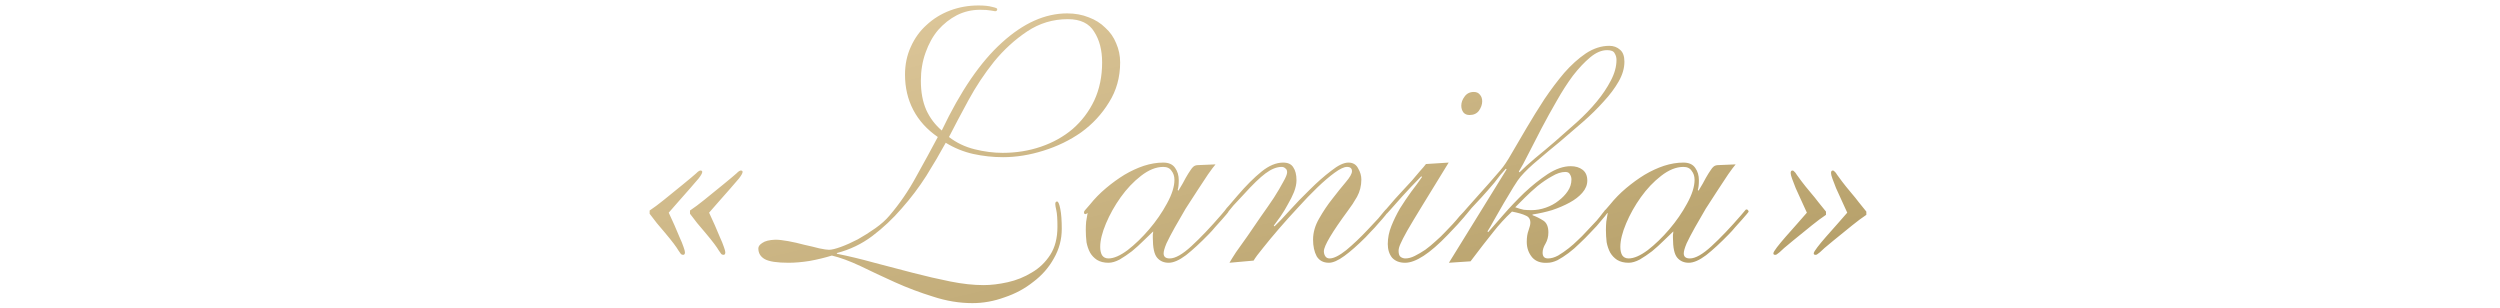 <?xml version="1.0" encoding="UTF-8"?> <svg xmlns="http://www.w3.org/2000/svg" width="333" height="41" viewBox="0 0 333 41" fill="none"><path d="M91.907 28.04C92.483 27.656 93.107 27.192 93.779 26.648C94.451 26.104 95.299 25.416 96.323 24.584C96.803 24.2 97.171 23.896 97.427 23.672C97.715 23.416 97.939 23.224 98.099 23.096C98.259 22.936 98.371 22.84 98.435 22.808C98.531 22.744 98.611 22.712 98.675 22.712C98.835 22.712 98.915 22.776 98.915 22.904C98.915 23.064 98.755 23.352 98.435 23.768C98.115 24.152 97.715 24.616 97.235 25.16C96.787 25.672 96.307 26.216 95.795 26.792C95.283 27.368 94.835 27.88 94.451 28.328C94.707 28.872 94.963 29.432 95.219 30.008C95.475 30.584 95.699 31.112 95.891 31.592C96.115 32.072 96.291 32.504 96.419 32.888C96.547 33.24 96.611 33.48 96.611 33.608C96.611 33.832 96.531 33.944 96.371 33.944C96.275 33.944 96.179 33.912 96.083 33.848C96.019 33.752 95.907 33.592 95.747 33.368C95.619 33.144 95.411 32.84 95.123 32.456C94.835 32.072 94.435 31.576 93.923 30.968C93.539 30.52 93.187 30.104 92.867 29.72C92.579 29.336 92.259 28.92 91.907 28.472V28.04ZM86.531 28.04C87.107 27.656 87.731 27.192 88.403 26.648C89.075 26.104 89.923 25.416 90.947 24.584C91.427 24.2 91.795 23.896 92.051 23.672C92.339 23.416 92.563 23.224 92.723 23.096C92.883 22.936 92.995 22.84 93.059 22.808C93.155 22.744 93.235 22.712 93.299 22.712C93.459 22.712 93.539 22.776 93.539 22.904C93.539 23.064 93.379 23.352 93.059 23.768C92.739 24.152 92.339 24.616 91.859 25.16C91.411 25.672 90.931 26.216 90.419 26.792C89.907 27.368 89.459 27.88 89.075 28.328C89.331 28.872 89.587 29.432 89.843 30.008C90.099 30.584 90.323 31.112 90.515 31.592C90.739 32.072 90.915 32.504 91.043 32.888C91.171 33.24 91.235 33.48 91.235 33.608C91.235 33.832 91.155 33.944 90.995 33.944C90.899 33.944 90.803 33.912 90.707 33.848C90.643 33.752 90.531 33.592 90.371 33.368C90.243 33.144 90.035 32.84 89.747 32.456C89.459 32.072 89.059 31.576 88.547 30.968C88.163 30.52 87.811 30.104 87.491 29.72C87.203 29.336 86.883 28.92 86.531 28.472V28.04ZM146.803 8.312C146.803 6.68 146.451 5.32 145.747 4.232C145.075 3.112 143.907 2.552 142.243 2.552C140.259 2.552 138.451 3.096 136.819 4.184C135.187 5.272 133.715 6.616 132.403 8.216C131.123 9.816 129.987 11.528 128.995 13.352C128.003 15.176 127.139 16.808 126.403 18.248C127.395 19.016 128.531 19.56 129.811 19.88C131.091 20.2 132.339 20.36 133.555 20.36C135.347 20.36 137.043 20.088 138.643 19.544C140.243 19 141.651 18.216 142.867 17.192C144.083 16.136 145.043 14.872 145.747 13.4C146.451 11.896 146.803 10.2 146.803 8.312ZM101.011 33.08C101.011 32.824 101.187 32.584 101.539 32.36C101.891 32.104 102.467 31.96 103.267 31.928C103.715 31.928 104.291 31.992 104.995 32.12C105.699 32.248 106.403 32.408 107.107 32.6C107.843 32.76 108.515 32.92 109.123 33.08C109.731 33.208 110.163 33.272 110.419 33.272C110.771 33.272 111.299 33.144 112.003 32.888C112.707 32.632 113.459 32.296 114.259 31.88C115.059 31.432 115.843 30.936 116.611 30.392C117.379 29.848 118.003 29.288 118.483 28.712C119.827 27.144 121.011 25.416 122.035 23.528C123.091 21.64 124.051 19.88 124.915 18.248C123.475 17.256 122.387 16.056 121.651 14.648C120.915 13.24 120.547 11.672 120.547 9.944C120.547 8.6 120.803 7.368 121.315 6.248C121.827 5.096 122.531 4.12 123.427 3.32C124.323 2.488 125.363 1.848 126.547 1.4C127.731 0.952 128.995 0.728 130.339 0.728C131.107 0.728 131.715 0.792 132.163 0.92C132.611 1.016 132.835 1.112 132.835 1.208C132.835 1.304 132.803 1.384 132.739 1.448C132.675 1.48 132.611 1.496 132.547 1.496C132.483 1.496 132.291 1.464 131.971 1.4C131.651 1.336 131.171 1.304 130.531 1.304C129.443 1.304 128.419 1.544 127.459 2.024C126.531 2.504 125.699 3.16 124.963 3.992C124.259 4.824 123.699 5.832 123.283 7.016C122.867 8.168 122.659 9.416 122.659 10.76C122.659 12.264 122.899 13.56 123.379 14.648C123.859 15.704 124.547 16.616 125.443 17.384C127.939 12.136 130.611 8.232 133.459 5.672C136.307 3.08 139.203 1.784 142.147 1.784C143.203 1.784 144.163 1.96 145.027 2.312C145.891 2.632 146.627 3.096 147.235 3.704C147.875 4.28 148.355 4.968 148.675 5.768C149.027 6.568 149.203 7.416 149.203 8.312C149.203 10.296 148.707 12.072 147.715 13.64C146.755 15.208 145.523 16.536 144.019 17.624C142.515 18.68 140.835 19.496 138.979 20.072C137.155 20.648 135.363 20.936 133.603 20.936C132.259 20.936 130.931 20.792 129.619 20.504C128.339 20.216 127.123 19.72 125.971 19.016C125.203 20.424 124.339 21.896 123.379 23.432C122.419 24.936 121.331 26.376 120.115 27.752C118.931 29.128 117.619 30.36 116.179 31.448C114.771 32.504 113.203 33.256 111.475 33.704V33.8C113.075 34.12 114.739 34.52 116.467 35C118.195 35.448 119.907 35.896 121.603 36.344C123.331 36.792 124.995 37.176 126.595 37.496C128.195 37.816 129.667 37.976 131.011 37.976C132.003 37.976 133.075 37.848 134.227 37.592C135.379 37.336 136.451 36.904 137.443 36.296C138.435 35.72 139.251 34.936 139.891 33.944C140.531 32.952 140.851 31.704 140.851 30.2C140.851 29.176 140.803 28.456 140.707 28.04C140.611 27.624 140.563 27.336 140.563 27.176C140.563 26.952 140.643 26.84 140.803 26.84C140.963 26.84 141.107 27.176 141.235 27.848C141.363 28.488 141.427 29.368 141.427 30.488C141.427 31.896 141.075 33.208 140.371 34.424C139.699 35.64 138.787 36.68 137.635 37.544C136.515 38.44 135.235 39.128 133.795 39.608C132.387 40.12 130.963 40.376 129.523 40.376C127.795 40.376 126.051 40.088 124.291 39.512C122.531 38.968 120.835 38.328 119.203 37.592C117.571 36.856 116.035 36.136 114.595 35.432C113.155 34.76 111.891 34.296 110.803 34.04C109.875 34.328 108.883 34.568 107.827 34.76C106.803 34.92 105.875 35 105.043 35C103.507 35 102.451 34.84 101.875 34.52C101.299 34.2 101.011 33.72 101.011 33.08ZM146.547 32.888C146.547 33.336 146.627 33.704 146.787 33.992C146.979 34.28 147.267 34.424 147.651 34.424C148.355 34.424 149.203 34.056 150.195 33.32C151.187 32.552 152.147 31.624 153.075 30.536C154.003 29.448 154.787 28.312 155.427 27.128C156.099 25.912 156.435 24.856 156.435 23.96C156.435 23.48 156.307 23.08 156.051 22.76C155.827 22.408 155.459 22.232 154.947 22.232C153.987 22.232 152.995 22.632 151.971 23.432C150.979 24.2 150.083 25.144 149.283 26.264C148.483 27.384 147.827 28.552 147.315 29.768C146.803 30.984 146.547 32.024 146.547 32.888ZM161.907 21.896C161.683 22.152 161.347 22.6 160.899 23.24C160.483 23.848 160.019 24.552 159.507 25.352C158.995 26.12 158.467 26.936 157.923 27.8C157.411 28.664 156.931 29.496 156.483 30.296C156.035 31.096 155.667 31.8 155.379 32.408C155.123 33.016 154.995 33.464 154.995 33.752C154.995 34.2 155.267 34.424 155.811 34.424C156.547 34.424 157.507 33.88 158.691 32.792C159.907 31.672 161.219 30.296 162.627 28.664C162.915 28.312 163.091 28.104 163.155 28.04C163.219 27.944 163.283 27.896 163.347 27.896C163.443 27.896 163.507 27.928 163.539 27.992C163.603 28.056 163.635 28.12 163.635 28.184C163.635 28.216 163.539 28.344 163.347 28.568C163.187 28.76 162.979 29 162.723 29.288C162.467 29.576 162.179 29.896 161.859 30.248C161.571 30.6 161.283 30.92 160.995 31.208C159.875 32.36 158.867 33.288 157.971 33.992C157.075 34.664 156.307 35 155.667 35C155.027 35 154.515 34.776 154.131 34.328C153.747 33.88 153.555 33 153.555 31.688C153.555 31.528 153.555 31.384 153.555 31.256C153.587 31.096 153.603 30.952 153.603 30.824C153.251 31.176 152.819 31.592 152.307 32.072C151.827 32.552 151.315 33.016 150.771 33.464C150.227 33.88 149.683 34.248 149.139 34.568C148.595 34.856 148.099 35 147.651 35C147.043 35 146.531 34.872 146.115 34.616C145.731 34.36 145.427 34.04 145.203 33.656C144.979 33.24 144.819 32.776 144.723 32.264C144.659 31.72 144.627 31.176 144.627 30.632C144.627 30.248 144.643 29.88 144.675 29.528C144.739 29.144 144.803 28.76 144.867 28.376C144.803 28.376 144.755 28.408 144.723 28.472C144.691 28.504 144.643 28.52 144.579 28.52C144.451 28.52 144.387 28.44 144.387 28.28C144.387 28.184 144.435 28.088 144.531 27.992C144.627 27.896 144.835 27.656 145.155 27.272C145.795 26.472 146.515 25.736 147.315 25.064C148.115 24.392 148.931 23.8 149.763 23.288C150.627 22.776 151.491 22.376 152.355 22.088C153.251 21.8 154.115 21.656 154.947 21.656C155.683 21.656 156.211 21.896 156.531 22.376C156.851 22.824 157.011 23.368 157.011 24.008C157.011 24.584 156.963 25.016 156.867 25.304L156.963 25.4C157.379 24.728 157.699 24.168 157.923 23.72C158.179 23.272 158.387 22.936 158.547 22.712C158.707 22.456 158.851 22.28 158.979 22.184C159.139 22.056 159.347 21.992 159.603 21.992L161.907 21.896ZM163.764 35C163.924 34.712 164.212 34.248 164.628 33.608C165.076 32.968 165.588 32.248 166.164 31.448C166.74 30.616 167.332 29.752 167.94 28.856C168.58 27.96 169.156 27.128 169.668 26.36C170.18 25.56 170.596 24.856 170.916 24.248C171.268 23.64 171.444 23.208 171.444 22.952C171.444 22.696 171.364 22.52 171.204 22.424C171.076 22.296 170.916 22.232 170.724 22.232C170.052 22.232 169.332 22.52 168.564 23.096C167.828 23.64 166.852 24.584 165.636 25.928C165.06 26.536 164.612 27.016 164.292 27.368C164.004 27.72 163.78 27.992 163.62 28.184C163.492 28.344 163.396 28.456 163.332 28.52C163.3 28.552 163.268 28.568 163.236 28.568C163.076 28.568 162.996 28.472 162.996 28.28C162.996 28.248 163.06 28.152 163.188 27.992C163.316 27.8 163.476 27.608 163.668 27.416C163.86 27.192 164.052 26.968 164.244 26.744C164.468 26.488 164.66 26.264 164.82 26.072C165.972 24.728 167.044 23.656 168.036 22.856C169.028 22.056 169.988 21.656 170.916 21.656C171.556 21.656 172.004 21.864 172.26 22.28C172.548 22.696 172.692 23.272 172.692 24.008C172.692 24.488 172.58 25.016 172.356 25.592C172.132 26.136 171.86 26.68 171.54 27.224C171.252 27.768 170.932 28.296 170.58 28.808C170.228 29.288 169.924 29.704 169.668 30.056L169.764 30.152C170.244 29.704 170.9 29.016 171.732 28.088C172.596 27.128 173.508 26.184 174.468 25.256C175.428 24.296 176.372 23.464 177.3 22.76C178.228 22.024 178.996 21.656 179.604 21.656C180.212 21.656 180.644 21.912 180.9 22.424C181.188 22.904 181.332 23.4 181.332 23.912C181.332 24.744 181.14 25.512 180.756 26.216C180.372 26.888 179.972 27.496 179.556 28.04C177.412 30.952 176.34 32.76 176.34 33.464C176.34 33.72 176.404 33.944 176.532 34.136C176.66 34.328 176.852 34.424 177.108 34.424C177.652 34.424 178.388 34.056 179.316 33.32C180.244 32.552 181.204 31.64 182.196 30.584C182.804 29.944 183.268 29.448 183.588 29.096C183.908 28.712 184.132 28.44 184.26 28.28C184.42 28.088 184.516 27.976 184.548 27.944C184.612 27.88 184.676 27.848 184.74 27.848C184.868 27.848 184.932 27.928 184.932 28.088C184.932 28.152 184.804 28.344 184.548 28.664C184.292 28.984 183.988 29.336 183.636 29.72C183.316 30.104 182.98 30.472 182.628 30.824C182.308 31.176 182.068 31.432 181.908 31.592C180.852 32.648 179.908 33.48 179.076 34.088C178.244 34.696 177.556 35 177.012 35C176.276 35 175.732 34.712 175.38 34.136C175.06 33.528 174.9 32.792 174.9 31.928C174.9 30.968 175.172 30.024 175.716 29.096C176.26 28.136 176.852 27.256 177.492 26.456C178.132 25.624 178.724 24.888 179.268 24.248C179.812 23.608 180.084 23.128 180.084 22.808C180.084 22.424 179.86 22.232 179.412 22.232C179.028 22.232 178.484 22.488 177.78 23C177.076 23.512 176.308 24.168 175.476 24.968C174.644 25.768 173.78 26.664 172.884 27.656C171.988 28.616 171.14 29.56 170.34 30.488C169.54 31.416 168.836 32.264 168.228 33.032C167.62 33.768 167.204 34.328 166.98 34.712L163.764 35ZM194.644 14.072C194.644 13.656 194.788 13.256 195.076 12.872C195.364 12.456 195.78 12.248 196.324 12.248C196.676 12.248 196.948 12.376 197.14 12.632C197.332 12.856 197.428 13.144 197.428 13.496C197.428 13.912 197.284 14.328 196.996 14.744C196.708 15.128 196.292 15.32 195.748 15.32C195.396 15.32 195.124 15.208 194.932 14.984C194.74 14.728 194.644 14.424 194.644 14.072ZM192.964 21.656C191.524 24.024 190.356 25.928 189.46 27.368C188.596 28.776 187.924 29.896 187.444 30.728C186.996 31.528 186.692 32.12 186.532 32.504C186.372 32.856 186.292 33.16 186.292 33.416C186.292 33.832 186.388 34.104 186.58 34.232C186.772 34.36 186.98 34.424 187.204 34.424C187.588 34.424 188.004 34.312 188.452 34.088C188.9 33.864 189.364 33.592 189.844 33.272C190.324 32.92 190.788 32.536 191.236 32.12C191.716 31.704 192.148 31.288 192.532 30.872C192.852 30.552 193.172 30.216 193.492 29.864C193.844 29.48 194.148 29.128 194.404 28.808C194.692 28.488 194.932 28.232 195.124 28.04C195.316 27.816 195.428 27.704 195.46 27.704C195.652 27.704 195.748 27.784 195.748 27.944C195.748 28.008 195.508 28.328 195.028 28.904C194.58 29.448 193.844 30.248 192.82 31.304C190.452 33.768 188.564 35 187.156 35C186.42 35 185.844 34.776 185.428 34.328C185.044 33.848 184.852 33.24 184.852 32.504C184.852 31.704 185.012 30.904 185.332 30.104C185.652 29.304 186.036 28.52 186.484 27.752C186.964 26.984 187.46 26.248 187.972 25.544C188.516 24.84 188.996 24.184 189.412 23.576L189.316 23.48C189.028 23.768 188.564 24.248 187.924 24.92C187.284 25.592 186.388 26.584 185.236 27.896C184.98 28.184 184.82 28.36 184.756 28.424C184.692 28.488 184.628 28.52 184.564 28.52C184.436 28.52 184.372 28.424 184.372 28.232C184.372 28.168 184.452 28.056 184.612 27.896C184.772 27.704 185.172 27.24 185.812 26.504C186.132 26.152 186.484 25.768 186.868 25.352C187.284 24.904 187.684 24.472 188.068 24.056C188.452 23.608 188.804 23.192 189.124 22.808C189.476 22.424 189.748 22.104 189.94 21.848L192.964 21.656ZM208.5 22.904C207.956 22.904 207.364 23.096 206.724 23.48C206.084 23.832 205.444 24.264 204.804 24.776C204.196 25.288 203.62 25.816 203.076 26.36C202.564 26.872 202.148 27.288 201.828 27.608C202.276 27.768 202.66 27.88 202.98 27.944C203.3 27.976 203.636 27.992 203.988 27.992C204.628 27.992 205.268 27.88 205.908 27.656C206.548 27.432 207.108 27.128 207.588 26.744C208.1 26.36 208.516 25.928 208.836 25.448C209.156 24.968 209.316 24.456 209.316 23.912C209.316 23.656 209.252 23.432 209.124 23.24C209.028 23.016 208.82 22.904 208.5 22.904ZM202.404 22.952C202.948 22.408 203.636 21.784 204.468 21.08C205.332 20.376 206.228 19.624 207.156 18.824C208.116 17.992 209.076 17.144 210.036 16.28C211.028 15.384 211.908 14.472 212.676 13.544C213.444 12.616 214.068 11.688 214.548 10.76C215.06 9.8 215.316 8.872 215.316 7.976C215.316 7.656 215.236 7.368 215.076 7.112C214.948 6.824 214.612 6.68 214.068 6.68C213.332 6.68 212.58 7 211.812 7.64C211.044 8.28 210.276 9.096 209.508 10.088C208.772 11.08 208.052 12.2 207.348 13.448C206.644 14.664 205.972 15.88 205.332 17.096C204.724 18.28 204.148 19.4 203.604 20.456C203.092 21.48 202.66 22.28 202.308 22.856L202.404 22.952ZM192.996 35L200.676 22.568L200.58 22.472C200.388 22.696 200.148 22.968 199.86 23.288C199.604 23.608 199.332 23.96 199.044 24.344C198.756 24.696 198.452 25.048 198.132 25.4C197.844 25.72 197.572 26.024 197.316 26.312C196.772 26.888 196.34 27.352 196.02 27.704C195.732 28.056 195.508 28.328 195.348 28.52C195.188 28.712 195.076 28.84 195.012 28.904C194.948 28.936 194.9 28.952 194.868 28.952C194.74 28.952 194.676 28.856 194.676 28.664C194.676 28.6 194.724 28.504 194.82 28.376C194.916 28.248 195.14 27.992 195.492 27.608C195.844 27.224 196.356 26.648 197.028 25.88C197.732 25.112 198.676 24.04 199.86 22.664C200.308 22.152 200.82 21.384 201.396 20.36C202.004 19.336 202.66 18.216 203.364 17C204.1 15.752 204.884 14.488 205.716 13.208C206.58 11.928 207.46 10.76 208.356 9.704C209.284 8.648 210.244 7.784 211.236 7.112C212.26 6.44 213.3 6.104 214.356 6.104C214.932 6.104 215.412 6.28 215.796 6.632C216.18 6.952 216.372 7.48 216.372 8.216C216.372 9.08 216.116 9.96 215.604 10.856C215.092 11.752 214.42 12.648 213.588 13.544C212.788 14.44 211.876 15.336 210.852 16.232C209.828 17.128 208.804 18.008 207.78 18.872C206.756 19.704 205.78 20.52 204.852 21.32C203.924 22.088 203.156 22.824 202.548 23.528C202.324 23.784 202.004 24.248 201.588 24.92C201.172 25.592 200.74 26.312 200.292 27.08C199.844 27.848 199.412 28.6 198.996 29.336C198.612 30.04 198.324 30.536 198.132 30.824L198.228 30.92C198.74 30.344 199.412 29.576 200.244 28.616C201.108 27.624 202.036 26.648 203.028 25.688C204.052 24.728 205.092 23.896 206.148 23.192C207.236 22.488 208.26 22.136 209.22 22.136C209.86 22.136 210.388 22.296 210.804 22.616C211.22 22.936 211.428 23.416 211.428 24.056C211.428 24.632 211.204 25.176 210.756 25.688C210.34 26.168 209.78 26.6 209.076 26.984C208.372 27.368 207.588 27.704 206.724 27.992C205.86 28.248 204.996 28.44 204.132 28.568V28.664C204.644 28.856 205.124 29.096 205.572 29.384C206.02 29.672 206.244 30.2 206.244 30.968C206.244 31.512 206.116 32.008 205.86 32.456C205.604 32.872 205.476 33.272 205.476 33.656C205.476 34.168 205.716 34.424 206.196 34.424C206.612 34.424 207.06 34.296 207.54 34.04C208.02 33.752 208.484 33.432 208.932 33.08C209.38 32.728 209.796 32.36 210.18 31.976C210.596 31.592 210.916 31.272 211.14 31.016C211.812 30.312 212.324 29.768 212.676 29.384C213.028 28.968 213.284 28.648 213.444 28.424C213.636 28.2 213.748 28.056 213.78 27.992C213.844 27.928 213.908 27.896 213.972 27.896C214.164 27.896 214.26 27.976 214.26 28.136C214.26 28.168 214.18 28.28 214.02 28.472C213.892 28.664 213.7 28.904 213.444 29.192C213.22 29.448 212.964 29.752 212.676 30.104C212.388 30.424 212.1 30.728 211.812 31.016C211.396 31.464 210.932 31.928 210.42 32.408C209.94 32.888 209.444 33.32 208.932 33.704C208.42 34.088 207.924 34.408 207.444 34.664C206.964 34.888 206.532 35 206.148 35C205.252 35.064 204.564 34.824 204.084 34.28C203.604 33.704 203.364 33.016 203.364 32.216C203.364 31.608 203.444 31.096 203.604 30.68C203.764 30.232 203.844 29.896 203.844 29.672C203.844 29.192 203.636 28.872 203.22 28.712C202.836 28.52 202.228 28.344 201.396 28.184C200.5 29.016 199.652 29.944 198.852 30.968C198.052 31.96 197.06 33.24 195.876 34.808L192.996 35ZM215.829 32.888C215.829 33.336 215.909 33.704 216.069 33.992C216.261 34.28 216.549 34.424 216.933 34.424C217.637 34.424 218.485 34.056 219.477 33.32C220.469 32.552 221.429 31.624 222.357 30.536C223.285 29.448 224.069 28.312 224.709 27.128C225.381 25.912 225.717 24.856 225.717 23.96C225.717 23.48 225.589 23.08 225.333 22.76C225.109 22.408 224.741 22.232 224.229 22.232C223.269 22.232 222.277 22.632 221.253 23.432C220.261 24.2 219.365 25.144 218.565 26.264C217.765 27.384 217.109 28.552 216.597 29.768C216.085 30.984 215.829 32.024 215.829 32.888ZM231.189 21.896C230.965 22.152 230.629 22.6 230.181 23.24C229.765 23.848 229.301 24.552 228.789 25.352C228.277 26.12 227.749 26.936 227.205 27.8C226.693 28.664 226.213 29.496 225.765 30.296C225.317 31.096 224.949 31.8 224.661 32.408C224.405 33.016 224.277 33.464 224.277 33.752C224.277 34.2 224.549 34.424 225.093 34.424C225.829 34.424 226.789 33.88 227.973 32.792C229.189 31.672 230.501 30.296 231.909 28.664C232.197 28.312 232.373 28.104 232.437 28.04C232.501 27.944 232.565 27.896 232.629 27.896C232.725 27.896 232.789 27.928 232.821 27.992C232.885 28.056 232.917 28.12 232.917 28.184C232.917 28.216 232.821 28.344 232.629 28.568C232.469 28.76 232.261 29 232.005 29.288C231.749 29.576 231.461 29.896 231.141 30.248C230.853 30.6 230.565 30.92 230.277 31.208C229.157 32.36 228.149 33.288 227.253 33.992C226.357 34.664 225.589 35 224.949 35C224.309 35 223.797 34.776 223.413 34.328C223.029 33.88 222.837 33 222.837 31.688C222.837 31.528 222.837 31.384 222.837 31.256C222.869 31.096 222.885 30.952 222.885 30.824C222.533 31.176 222.101 31.592 221.589 32.072C221.109 32.552 220.597 33.016 220.053 33.464C219.509 33.88 218.965 34.248 218.421 34.568C217.877 34.856 217.381 35 216.933 35C216.325 35 215.813 34.872 215.397 34.616C215.013 34.36 214.709 34.04 214.485 33.656C214.261 33.24 214.101 32.776 214.005 32.264C213.941 31.72 213.909 31.176 213.909 30.632C213.909 30.248 213.925 29.88 213.957 29.528C214.021 29.144 214.085 28.76 214.149 28.376C214.085 28.376 214.037 28.408 214.005 28.472C213.973 28.504 213.925 28.52 213.861 28.52C213.733 28.52 213.669 28.44 213.669 28.28C213.669 28.184 213.717 28.088 213.813 27.992C213.909 27.896 214.117 27.656 214.437 27.272C215.077 26.472 215.797 25.736 216.597 25.064C217.397 24.392 218.213 23.8 219.045 23.288C219.909 22.776 220.773 22.376 221.637 22.088C222.533 21.8 223.397 21.656 224.229 21.656C224.965 21.656 225.493 21.896 225.813 22.376C226.133 22.824 226.293 23.368 226.293 24.008C226.293 24.584 226.245 25.016 226.149 25.304L226.245 25.4C226.661 24.728 226.981 24.168 227.205 23.72C227.461 23.272 227.669 22.936 227.829 22.712C227.989 22.456 228.133 22.28 228.261 22.184C228.421 22.056 228.629 21.992 228.885 21.992L231.189 21.896ZM243.221 28.616C242.645 29 242.021 29.464 241.349 30.008C240.677 30.552 239.829 31.24 238.805 32.072C238.325 32.456 237.941 32.776 237.653 33.032C237.397 33.256 237.189 33.448 237.029 33.608C236.869 33.736 236.741 33.832 236.645 33.896C236.581 33.928 236.517 33.944 236.453 33.944C236.293 33.944 236.213 33.88 236.213 33.752C236.213 33.624 236.373 33.352 236.693 32.936C237.013 32.52 237.397 32.056 237.845 31.544C238.325 31 238.821 30.44 239.333 29.864C239.845 29.288 240.293 28.776 240.677 28.328C240.421 27.784 240.165 27.224 239.909 26.648C239.653 26.072 239.413 25.544 239.189 25.064C238.997 24.584 238.837 24.168 238.709 23.816C238.581 23.464 238.517 23.208 238.517 23.048C238.517 22.824 238.597 22.712 238.757 22.712C238.853 22.712 238.933 22.76 238.997 22.856C239.093 22.92 239.205 23.064 239.333 23.288C239.493 23.512 239.717 23.816 240.005 24.2C240.293 24.584 240.693 25.08 241.205 25.688C241.589 26.136 241.925 26.552 242.213 26.936C242.533 27.32 242.869 27.736 243.221 28.184V28.616ZM248.597 28.616C248.021 29 247.397 29.464 246.725 30.008C246.053 30.552 245.205 31.24 244.181 32.072C243.701 32.456 243.317 32.776 243.029 33.032C242.773 33.256 242.565 33.448 242.405 33.608C242.245 33.736 242.117 33.832 242.021 33.896C241.957 33.928 241.893 33.944 241.829 33.944C241.669 33.944 241.589 33.88 241.589 33.752C241.589 33.624 241.749 33.352 242.069 32.936C242.389 32.52 242.773 32.056 243.221 31.544C243.701 31 244.197 30.44 244.709 29.864C245.221 29.288 245.669 28.776 246.053 28.328C245.797 27.784 245.541 27.224 245.285 26.648C245.029 26.072 244.789 25.544 244.565 25.064C244.373 24.584 244.213 24.168 244.085 23.816C243.957 23.464 243.893 23.208 243.893 23.048C243.893 22.824 243.973 22.712 244.133 22.712C244.229 22.712 244.309 22.76 244.373 22.856C244.469 22.92 244.581 23.064 244.709 23.288C244.869 23.512 245.093 23.816 245.381 24.2C245.669 24.584 246.069 25.08 246.581 25.688C246.965 26.136 247.301 26.552 247.589 26.936C247.909 27.32 248.245 27.736 248.597 28.184V28.616Z" fill="url(#paint0_linear_22051_3690)"></path><defs><linearGradient id="paint0_linear_22051_3690" x1="-13.875" y1="21" x2="5.142" y2="101.303" gradientUnits="userSpaceOnUse"><stop stop-color="#E4CEA3"></stop><stop offset="1" stop-color="#AF9961"></stop></linearGradient></defs></svg> 